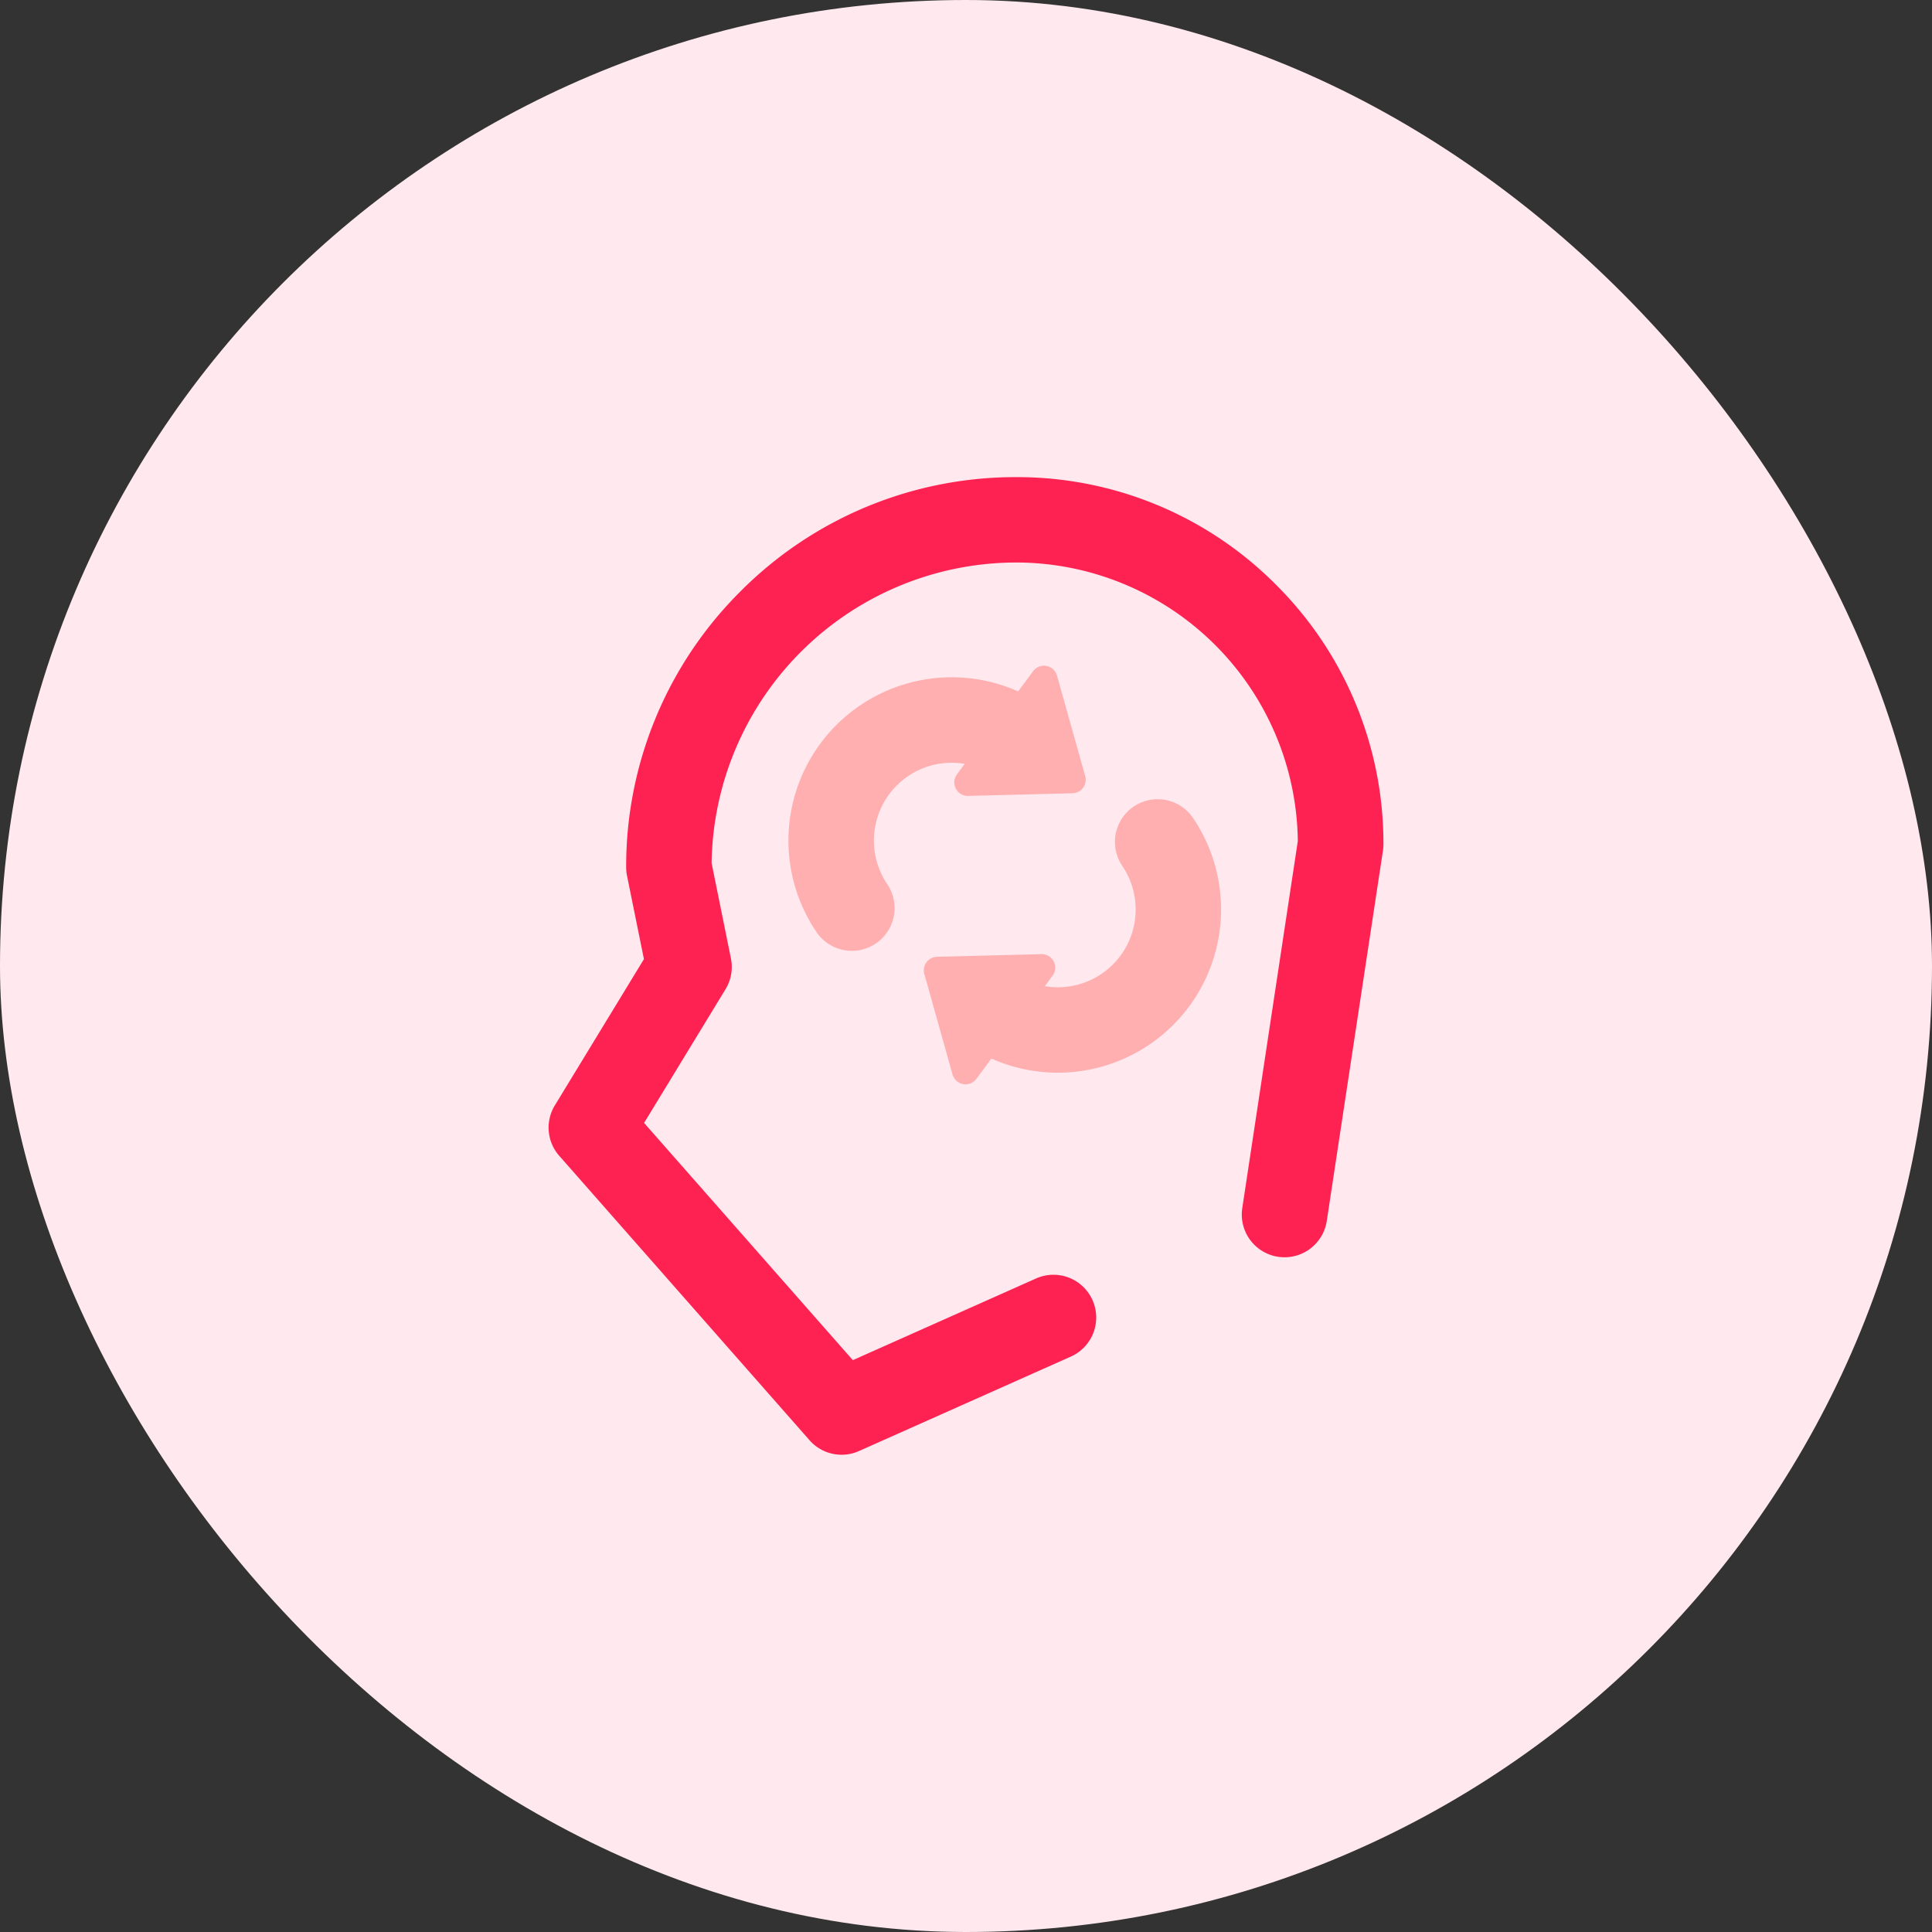 <svg xmlns="http://www.w3.org/2000/svg" width="80" height="80" viewBox="0 0 80 80"><rect x="0" y="0" width="80" height="80" fill="#333333" stroke="none"/><defs><style>.a{fill:#ffe9ef;}.b{fill:#fd2251;}.c{fill:#ffafaf;}</style></defs><g transform="translate(-72)"><rect class="a" width="80" height="80" rx="40" transform="translate(72)"/><g transform="translate(181.102 -751.762)"><g transform="translate(-86.385 771.522)"><path class="b" d="M-74.251,812a1.769,1.769,0,0,1-1.329-.6l-10.364-11.777a1.769,1.769,0,0,1-.183-2.09l3.689-6.056-.7-3.449a1.772,1.772,0,0,1-.036-.353,16.049,16.049,0,0,1,4.732-11.424,16.05,16.05,0,0,1,11.424-4.732,15.1,15.1,0,0,1,10.749,4.452,15.1,15.1,0,0,1,4.452,10.749,1.78,1.78,0,0,1-.02.265l-2.326,15.334a1.77,1.77,0,0,1-2.015,1.484,1.769,1.769,0,0,1-1.484-2.015l2.3-15.2a11.676,11.676,0,0,0-11.662-11.534A12.631,12.631,0,0,0-79.636,787.5l.8,3.949a1.769,1.769,0,0,1-.223,1.274l-3.373,5.537,8.644,9.823L-66.2,804.7a1.769,1.769,0,0,1,2.337.9,1.769,1.769,0,0,1-.9,2.336l-8.775,3.913A1.767,1.767,0,0,1-74.251,812Z" transform="translate(86.385 -771.522)"/></g><path class="c" d="M66.221,886.372l-1.168-4.161a.56.56,0,0,0-.99-.181l-.618.837a6.761,6.761,0,0,0-8.351,9.965,1.769,1.769,0,1,0,2.93-1.984,3.223,3.223,0,0,1,3.208-4.982l-.321.435a.56.56,0,0,0,.465.893l4.321-.11A.56.56,0,0,0,66.221,886.372Z" transform="translate(-130.387 -102.475)"/><path class="c" d="M144.3,960.694a1.769,1.769,0,0,0-2.93,1.984,3.22,3.22,0,0,1-3.206,4.98l.32-.433a.56.56,0,0,0-.465-.893l-4.321.11a.56.56,0,0,0-.525.711l1.168,4.161a.56.56,0,0,0,.99.181l.619-.839a6.76,6.76,0,0,0,8.35-9.963Z" transform="translate(-204.001 -175.061)"/></g></g></svg>